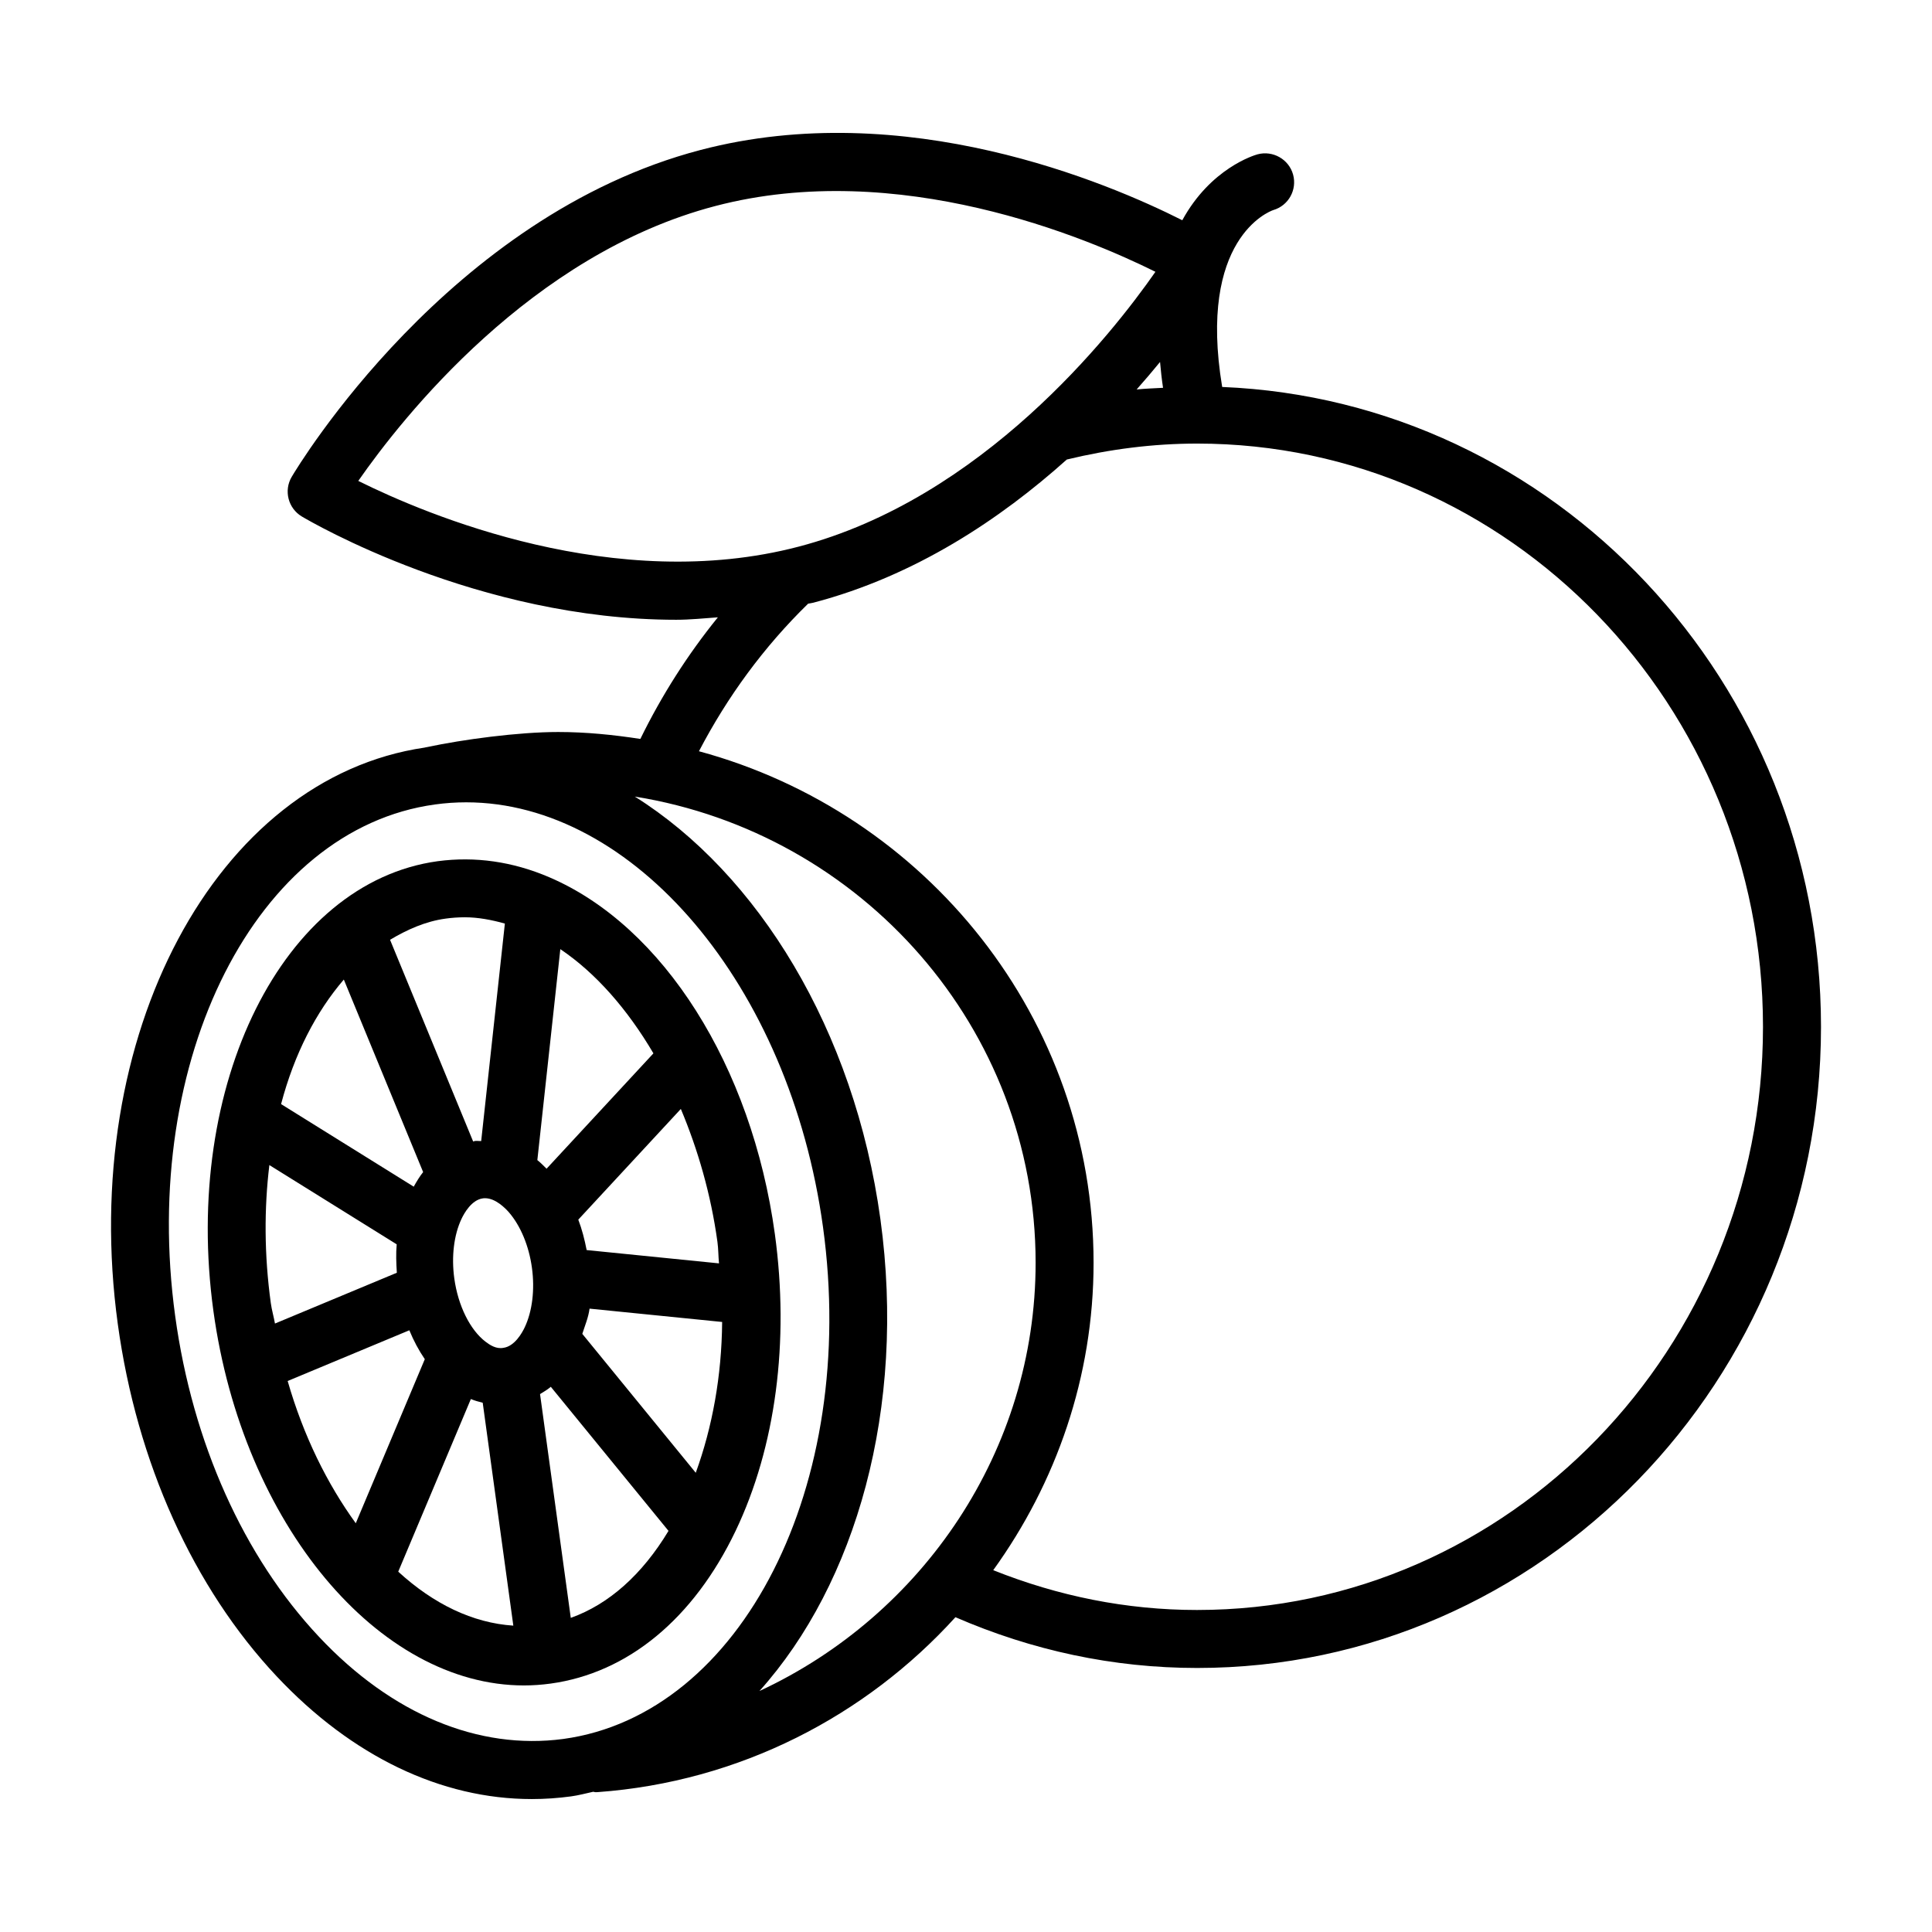 <?xml version="1.0" encoding="UTF-8"?>
<!-- Uploaded to: SVG Repo, www.svgrepo.com, Generator: SVG Repo Mixer Tools -->
<svg fill="#000000" width="800px" height="800px" version="1.1" viewBox="144 144 512 512" xmlns="http://www.w3.org/2000/svg">
 <g>
  <path d="m349.34 470.99c-6.117-44.48-29.566-81.57-59.75-94.5-9.742-4.18-19.691-5.582-29.605-4.262-41.016 5.641-67.68 59.098-59.434 119.18 7.777 56.621 43.824 99.25 82.293 99.25 2.344 0 4.703-0.168 7.055-0.488 20.48-2.809 37.895-17.184 49.035-40.453 10.621-22.223 14.324-50.176 10.406-78.73zm-20.957 63.312-30.066-36.812c0.695-2.207 1.602-4.289 1.922-6.688l35.137 3.531c-0.125 14.352-2.594 27.855-6.992 39.969zm-108.15-24.324 32.246-13.441c1.141 2.777 2.504 5.328 4.098 7.66l-18.293 43.48c-7.562-10.43-13.867-23.141-18.051-37.699zm-4.469-20.664c-1.75-12.73-1.773-25.078-0.379-36.559l33.746 21.004c-0.23 2.449-0.125 4.984 0.035 7.531l-32.297 13.461c-0.324-1.84-0.848-3.559-1.105-5.438zm61.625 11.879c-1.875 0.355-3.523-0.73-4.676-1.594-4.141-3.148-7.324-9.574-8.32-16.809-0.797-5.769-0.102-11.523 1.91-15.777 0.703-1.5 2.68-5.039 5.66-5.434 0.195-0.039 0.395-0.039 0.59-0.039 2.746 0 5.305 2.586 6.324 3.746 3.074 3.559 5.305 8.898 6.09 14.688 0.797 5.769 0.102 11.523-1.91 15.777-0.711 1.508-2.688 5.047-5.668 5.441zm-8.605 13.566c1.039 0.438 2.082 0.715 3.141 0.98l8.113 59.07c-10.742-0.695-21.156-5.731-30.5-14.305zm65.758-35.953-35.074-3.527c-0.543-2.789-1.238-5.508-2.215-8.062l27.176-29.336c4.535 10.809 7.973 22.656 9.695 35.207 0.266 1.926 0.23 3.805 0.418 5.719zm-17.379-55.656-28.316 30.57c-0.801-0.797-1.594-1.609-2.445-2.281l6.09-55.906c9.391 6.324 17.789 15.926 24.672 27.617zm-55.09-35.707c1.695-0.234 3.402-0.355 5.106-0.355 3.527 0 7.07 0.68 10.617 1.664l-6.277 57.637c-0.547 0.023-1.098-0.09-1.641-0.02-0.172 0.023-0.32 0.109-0.488 0.141l-22.023-53.457c4.594-2.738 9.422-4.887 14.707-5.609zm-26.957 16.148 21.02 51.023c-0.934 1.156-1.723 2.496-2.496 3.863l-35.152-21.879c3.508-13.32 9.301-24.48 16.629-33.008zm60.145 169.16-8.145-59.301c0.977-0.598 1.957-1.172 2.856-1.934l31.188 38.184c-6.957 11.551-15.801 19.457-25.898 23.051z"/>
  <path d="m467.89 246.55c-6.519-39.27 12.473-46.531 13.547-46.879 4.027-1.18 6.352-5.359 5.246-9.406-1.125-4.074-5.379-6.465-9.445-5.359-0.848 0.234-12.395 3.684-19.918 17.461-19.773-9.977-73.477-32.816-127.66-18.625-66.719 17.469-106.69 83.805-108.35 86.617-2.156 3.644-0.957 8.336 2.668 10.512 2.266 1.348 46.664 27.375 99.23 27.375 3.625 0 7.344-0.383 11.035-0.648-8.02 9.895-14.883 20.668-20.543 32.227-7.121-1.094-14.359-1.836-21.781-1.836-10.602 0-25.309 1.988-34.711 3.992h-0.008c-0.016 0.004-0.031 0.008-0.043 0.012-0.164 0.035-0.387 0.066-0.547 0.102-0.02 0.004-0.031 0.02-0.047 0.02-55.359 8.098-91.816 76.406-81.344 152.78 5.031 36.668 20 69.832 42.141 93.387 19.926 21.191 43.582 32.488 67.574 32.488 3.465 0 6.949-0.242 10.418-0.711 1.996-0.273 3.914-0.797 5.859-1.223 0.211 0.02 0.398 0.117 0.613 0.117 0.188 0 0.375-0.02 0.562-0.02 37.648-2.731 71.066-20.195 94.816-46.355 20.273 8.797 41.766 13.453 64.062 13.453 91.156 0 165.32-76.223 165.32-169.91-0.008-91.391-70.617-165.95-158.69-169.57zm-15.672 0.223c-2.336 0.129-4.672 0.207-6.996 0.438 2.234-2.519 4.285-4.941 6.203-7.285 0.199 2.211 0.434 4.457 0.793 6.848zm-213.27 24.672c11.691-16.797 45.801-60.07 94.594-72.84 48.547-12.742 98.508 8.402 116.66 17.426-11.711 16.809-45.906 60.109-94.574 72.84-48.52 12.711-98.539-8.406-116.68-17.426zm-10.41 306.32c-19.973-21.246-33.512-51.434-38.109-84.973-9.367-68.277 21.52-129.11 68.848-135.6 2.766-0.383 5.519-0.57 8.262-0.57 44.332 0 85.758 48.324 94.574 112.62 9.367 68.277-21.52 129.12-68.848 135.6-22.465 2.996-45.438-6.539-64.727-27.074zm116.72 14.375c25.559-28.461 38.93-74.945 32.066-125-6.914-50.316-32.559-91.637-65.094-112.04 60.125 9.676 106.22 61.312 106.22 123.54 0.004 49.762-29.91 93.398-73.191 113.5zm116-21.477c-18.758 0-36.852-3.684-54.039-10.551 16.676-23.117 26.59-51.254 26.59-81.465 0-64.746-44.414-119.26-104.58-135.56 7.574-14.52 17.215-27.672 28.926-39.102 0.453-0.113 0.902-0.137 1.355-0.258 27.105-7.094 49.703-22.262 67.203-37.949 11.293-2.738 22.875-4.227 34.547-4.227 82.688 0 149.95 69.344 149.95 154.57-0.004 85.211-67.27 154.54-149.95 154.54z"/>
 </g>
</svg>
